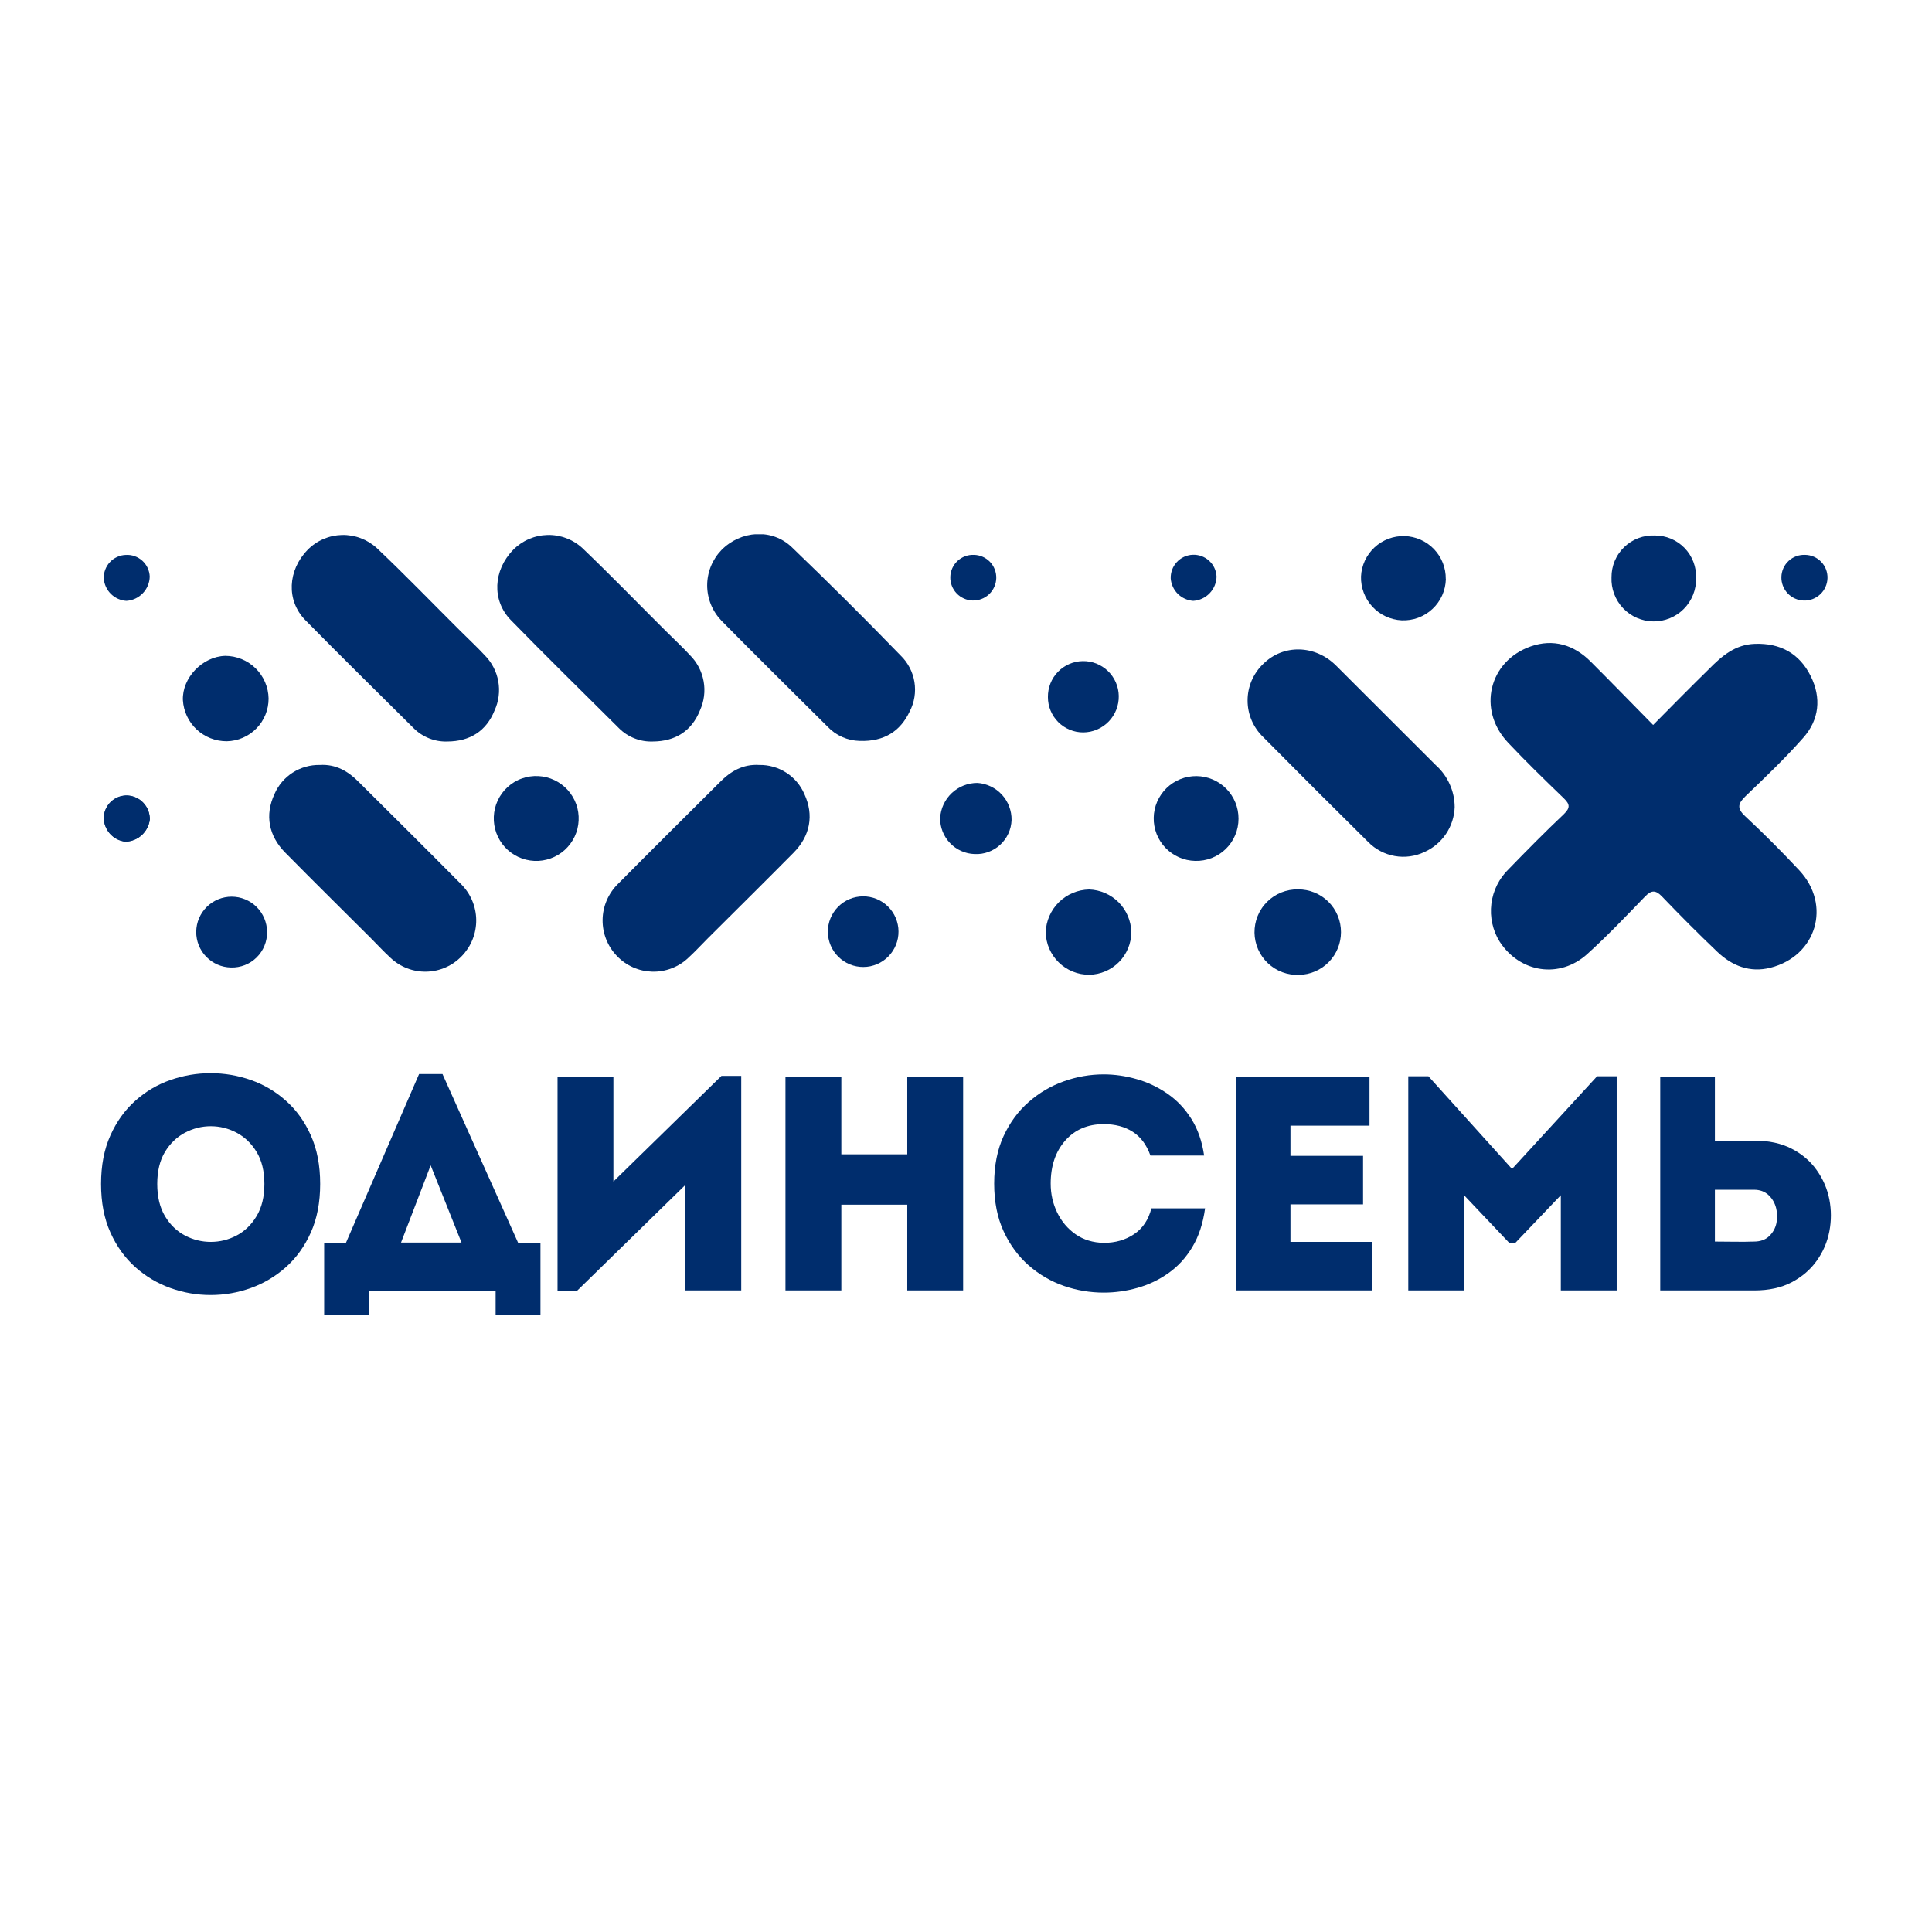 <?xml version="1.0" encoding="UTF-8"?> <svg xmlns="http://www.w3.org/2000/svg" xmlns:xlink="http://www.w3.org/1999/xlink" width="500" zoomAndPan="magnify" viewBox="0 0 375 375" height="500" preserveAspectRatio="xMidYMid meet" version="1.0"><defs><g></g><clipPath id="d322965641"><path d="M 56 103.703 L 97 103.703 L 97 144 L 56 144 Z M 56 103.703 " clip-rule="nonzero"></path></clipPath><clipPath id="354d118fe6"><path d="M 86.844 143.926 C 85.625 143.969 84.445 143.766 83.309 143.32 C 82.172 142.871 81.168 142.219 80.305 141.355 C 73.266 134.355 66.18 127.406 59.246 120.348 C 55.523 116.527 55.848 110.684 59.707 106.723 C 60.145 106.277 60.617 105.879 61.133 105.527 C 61.645 105.176 62.188 104.875 62.758 104.629 C 63.332 104.383 63.922 104.191 64.527 104.059 C 65.137 103.926 65.75 103.852 66.375 103.836 C 66.996 103.82 67.613 103.867 68.23 103.973 C 68.844 104.078 69.441 104.238 70.023 104.461 C 70.605 104.68 71.16 104.953 71.691 105.281 C 72.219 105.609 72.715 105.984 73.172 106.406 C 78.66 111.602 83.941 117.074 89.316 122.422 C 90.914 124.016 92.574 125.555 94.094 127.195 C 94.777 127.883 95.34 128.66 95.789 129.52 C 96.238 130.383 96.547 131.289 96.715 132.246 C 96.887 133.199 96.91 134.16 96.789 135.121 C 96.668 136.086 96.406 137.008 96 137.891 C 94.398 141.902 91.219 143.906 86.844 143.926 Z M 86.844 143.926 " clip-rule="nonzero"></path></clipPath><clipPath id="432f30718b"><path d="M 289 124 L 353 124 L 353 189 L 289 189 Z M 289 124 " clip-rule="nonzero"></path></clipPath><clipPath id="21b20ed5d5"><path d="M 320.871 140.715 C 316.641 136.418 312.719 132.379 308.734 128.398 C 305.469 125.133 301.469 123.949 297.133 125.457 C 288.949 128.32 286.727 137.793 292.684 144.117 C 296.188 147.84 299.863 151.41 303.551 154.965 C 304.754 156.129 304.781 156.816 303.551 158.02 C 299.883 161.484 296.34 165.086 292.828 168.703 C 292.367 169.152 291.949 169.633 291.57 170.148 C 291.191 170.668 290.859 171.211 290.574 171.785 C 290.289 172.359 290.051 172.953 289.867 173.566 C 289.684 174.18 289.551 174.805 289.473 175.441 C 289.395 176.078 289.371 176.715 289.398 177.355 C 289.43 177.996 289.516 178.629 289.652 179.254 C 289.789 179.879 289.98 180.488 290.219 181.082 C 290.461 181.676 290.75 182.246 291.09 182.789 C 295.031 188.836 302.719 190.027 308.078 185.188 C 311.992 181.652 315.629 177.816 319.297 174.023 C 320.527 172.754 321.352 172.715 322.602 174.023 C 326.086 177.66 329.648 181.242 333.297 184.719 C 336.16 187.461 339.637 188.852 343.637 187.84 C 352.586 185.57 355.535 175.684 349.242 168.934 C 345.852 165.305 342.34 161.781 338.738 158.43 C 337.012 156.824 337.402 155.898 338.871 154.477 C 342.691 150.82 346.512 147.164 349.988 143.227 C 353.137 139.703 353.551 135.445 351.457 131.227 C 349.281 126.844 345.559 124.789 340.609 124.969 C 336.789 125.105 334.223 127.32 331.75 129.82 C 328.195 133.305 324.691 136.859 320.871 140.715 Z M 320.871 140.715 " clip-rule="nonzero"></path></clipPath><clipPath id="813112216d"><path d="M 312 103.703 L 330 103.703 L 330 121 L 312 121 Z M 312 103.703 " clip-rule="nonzero"></path></clipPath><clipPath id="c6e7e364c9"><path d="M 329.207 112.223 C 329.23 111.684 329.195 111.152 329.109 110.621 C 329.023 110.09 328.883 109.574 328.691 109.07 C 328.5 108.566 328.262 108.09 327.973 107.633 C 327.684 107.18 327.355 106.758 326.98 106.371 C 326.609 105.984 326.199 105.641 325.758 105.336 C 325.312 105.031 324.844 104.773 324.348 104.562 C 323.852 104.355 323.34 104.195 322.812 104.09 C 322.285 103.984 321.754 103.934 321.215 103.934 C 320.668 103.91 320.125 103.941 319.586 104.027 C 319.047 104.113 318.52 104.25 318.008 104.445 C 317.496 104.637 317.008 104.883 316.547 105.172 C 316.082 105.465 315.656 105.801 315.262 106.184 C 314.867 106.562 314.516 106.977 314.207 107.43 C 313.895 107.879 313.637 108.359 313.422 108.863 C 313.211 109.367 313.051 109.887 312.945 110.426 C 312.84 110.961 312.789 111.504 312.793 112.051 C 312.77 112.602 312.801 113.148 312.887 113.691 C 312.973 114.234 313.113 114.766 313.309 115.281 C 313.5 115.797 313.742 116.285 314.035 116.754 C 314.324 117.219 314.66 117.652 315.039 118.051 C 315.418 118.453 315.832 118.809 316.281 119.125 C 316.734 119.441 317.211 119.711 317.715 119.93 C 318.219 120.148 318.742 120.316 319.281 120.434 C 319.816 120.547 320.363 120.609 320.914 120.613 C 321.465 120.621 322.008 120.57 322.551 120.469 C 323.09 120.363 323.613 120.207 324.125 119.996 C 324.633 119.789 325.117 119.531 325.574 119.223 C 326.031 118.918 326.453 118.566 326.84 118.176 C 327.227 117.785 327.57 117.359 327.871 116.898 C 328.172 116.438 328.426 115.953 328.629 115.441 C 328.832 114.93 328.984 114.402 329.082 113.859 C 329.18 113.32 329.223 112.773 329.207 112.223 Z M 329.207 112.223 " clip-rule="nonzero"></path></clipPath><clipPath id="9f97676f5a"><path d="M 242 126 L 283 126 L 283 167 L 242 167 Z M 242 126 " clip-rule="nonzero"></path></clipPath><clipPath id="c4e3c67607"><path d="M 282.352 156.664 C 282.32 157.594 282.16 158.5 281.871 159.383 C 281.586 160.27 281.184 161.098 280.664 161.867 C 280.141 162.637 279.527 163.32 278.812 163.918 C 278.102 164.516 277.32 165.004 276.469 165.383 C 275.578 165.805 274.641 166.082 273.66 166.215 C 272.68 166.348 271.707 166.328 270.73 166.156 C 269.758 165.984 268.836 165.668 267.961 165.211 C 267.082 164.754 266.297 164.176 265.602 163.473 C 258.754 156.699 251.941 149.891 245.168 143.047 C 244.691 142.59 244.266 142.086 243.891 141.543 C 243.516 141 243.199 140.422 242.938 139.812 C 242.68 139.207 242.484 138.578 242.352 137.93 C 242.219 137.281 242.156 136.629 242.156 135.965 C 242.156 135.305 242.219 134.652 242.352 134.004 C 242.484 133.355 242.68 132.727 242.938 132.117 C 243.199 131.512 243.516 130.934 243.891 130.391 C 244.266 129.844 244.691 129.344 245.168 128.887 C 249.074 124.988 255.27 125.133 259.34 129.199 C 265.773 135.637 272.219 142.074 278.676 148.508 C 279.84 149.547 280.738 150.773 281.379 152.195 C 282.02 153.617 282.344 155.105 282.352 156.664 Z M 282.352 156.664 " clip-rule="nonzero"></path></clipPath><clipPath id="2c63374880"><path d="M 202 172 L 220 172 L 220 189.203 L 202 189.203 Z M 202 172 " clip-rule="nonzero"></path></clipPath><clipPath id="65306be3b1"><path d="M 211.395 172.648 C 211.93 172.664 212.461 172.734 212.984 172.852 C 213.508 172.969 214.016 173.137 214.508 173.352 C 215 173.566 215.469 173.824 215.914 174.129 C 216.355 174.434 216.766 174.773 217.145 175.156 C 217.523 175.539 217.859 175.953 218.16 176.398 C 218.457 176.848 218.711 177.316 218.922 177.812 C 219.129 178.309 219.289 178.816 219.402 179.344 C 219.516 179.867 219.574 180.398 219.586 180.938 C 219.582 181.477 219.531 182.008 219.426 182.535 C 219.32 183.062 219.164 183.574 218.961 184.07 C 218.754 184.566 218.504 185.039 218.207 185.488 C 217.91 185.934 217.574 186.352 217.195 186.734 C 216.816 187.117 216.406 187.457 215.961 187.762 C 215.52 188.062 215.051 188.32 214.555 188.531 C 214.062 188.742 213.551 188.902 213.023 189.016 C 212.5 189.129 211.969 189.188 211.43 189.195 C 210.883 189.199 210.34 189.152 209.805 189.051 C 209.266 188.949 208.746 188.793 208.238 188.59 C 207.73 188.387 207.246 188.137 206.789 187.836 C 206.328 187.539 205.902 187.199 205.512 186.816 C 205.121 186.438 204.77 186.02 204.457 185.57 C 204.148 185.121 203.883 184.645 203.664 184.141 C 203.445 183.641 203.277 183.121 203.164 182.586 C 203.047 182.055 202.98 181.512 202.969 180.965 C 202.988 180.422 203.059 179.883 203.176 179.348 C 203.297 178.816 203.465 178.301 203.684 177.801 C 203.902 177.301 204.168 176.824 204.477 176.375 C 204.785 175.926 205.133 175.508 205.52 175.125 C 205.91 174.742 206.332 174.398 206.785 174.098 C 207.238 173.793 207.715 173.535 208.219 173.324 C 208.723 173.109 209.238 172.949 209.773 172.836 C 210.309 172.723 210.848 172.66 211.395 172.648 Z M 211.395 172.648 " clip-rule="nonzero"></path></clipPath><clipPath id="cc14349515"><path d="M 243 172 L 261 172 L 261 189.203 L 243 189.203 Z M 243 172 " clip-rule="nonzero"></path></clipPath><clipPath id="fab3a8ab06"><path d="M 260.285 180.938 C 260.285 181.473 260.23 182.008 260.129 182.531 C 260.027 183.059 259.871 183.57 259.668 184.07 C 259.465 184.566 259.219 185.039 258.922 185.488 C 258.629 185.934 258.293 186.352 257.918 186.734 C 257.539 187.117 257.133 187.461 256.688 187.766 C 256.246 188.07 255.777 188.328 255.285 188.539 C 254.793 188.754 254.285 188.918 253.758 189.031 C 253.234 189.145 252.703 189.207 252.168 189.215 C 251.613 189.242 251.059 189.211 250.512 189.125 C 249.961 189.039 249.426 188.898 248.906 188.707 C 248.387 188.512 247.887 188.27 247.418 187.977 C 246.945 187.684 246.508 187.344 246.102 186.965 C 245.699 186.582 245.336 186.164 245.016 185.711 C 244.695 185.258 244.422 184.773 244.199 184.266 C 243.977 183.758 243.805 183.23 243.688 182.688 C 243.57 182.145 243.504 181.598 243.496 181.043 C 243.492 180.484 243.539 179.934 243.641 179.387 C 243.742 178.844 243.898 178.312 244.109 177.797 C 244.32 177.281 244.578 176.793 244.887 176.332 C 245.191 175.867 245.543 175.441 245.938 175.051 C 246.332 174.656 246.762 174.309 247.223 174 C 247.688 173.695 248.176 173.438 248.691 173.23 C 249.207 173.023 249.738 172.867 250.285 172.766 C 250.832 172.664 251.383 172.621 251.938 172.629 C 252.484 172.625 253.027 172.672 253.566 172.777 C 254.105 172.879 254.629 173.035 255.137 173.242 C 255.641 173.449 256.125 173.703 256.582 174.004 C 257.039 174.309 257.461 174.652 257.848 175.039 C 258.238 175.426 258.582 175.844 258.887 176.301 C 259.191 176.758 259.449 177.238 259.656 177.742 C 259.867 178.25 260.023 178.773 260.129 179.309 C 260.234 179.848 260.285 180.391 260.285 180.938 Z M 260.285 180.938 " clip-rule="nonzero"></path></clipPath><clipPath id="7ad33582ef"><path d="M 264 104 L 281 104 L 281 121 L 264 121 Z M 264 104 " clip-rule="nonzero"></path></clipPath><clipPath id="eee7068d2d"><path d="M 280.641 112.383 C 280.629 112.934 280.562 113.473 280.441 114.008 C 280.32 114.539 280.148 115.059 279.926 115.559 C 279.699 116.059 279.43 116.531 279.109 116.977 C 278.793 117.422 278.434 117.828 278.031 118.203 C 277.633 118.578 277.199 118.906 276.734 119.195 C 276.266 119.48 275.777 119.719 275.262 119.91 C 274.75 120.098 274.223 120.234 273.68 120.316 C 273.141 120.402 272.594 120.43 272.047 120.406 C 271.512 120.379 270.984 120.301 270.465 120.168 C 269.945 120.039 269.441 119.859 268.953 119.633 C 268.469 119.406 268.008 119.133 267.574 118.82 C 267.145 118.504 266.742 118.148 266.379 117.754 C 266.016 117.359 265.691 116.934 265.41 116.48 C 265.129 116.023 264.891 115.543 264.703 115.043 C 264.512 114.539 264.375 114.023 264.285 113.496 C 264.195 112.965 264.156 112.434 264.172 111.898 C 264.195 111.363 264.27 110.836 264.398 110.316 C 264.527 109.797 264.703 109.297 264.926 108.812 C 265.152 108.328 265.422 107.867 265.738 107.438 C 266.051 107.004 266.406 106.605 266.797 106.242 C 267.191 105.879 267.613 105.555 268.066 105.277 C 268.523 104.996 269 104.762 269.5 104.574 C 270.004 104.387 270.516 104.246 271.043 104.16 C 271.57 104.07 272.102 104.035 272.637 104.051 C 273.172 104.066 273.699 104.137 274.219 104.254 C 274.742 104.371 275.246 104.539 275.734 104.758 C 276.223 104.973 276.688 105.238 277.125 105.543 C 277.562 105.852 277.965 106.199 278.336 106.582 C 278.703 106.969 279.035 107.387 279.324 107.836 C 279.609 108.289 279.855 108.762 280.051 109.258 C 280.246 109.758 280.391 110.27 280.488 110.793 C 280.586 111.32 280.629 111.852 280.625 112.383 Z M 280.641 112.383 " clip-rule="nonzero"></path></clipPath><clipPath id="862606aba6"><path d="M 223 150 L 241 150 L 241 168 L 223 168 Z M 223 150 " clip-rule="nonzero"></path></clipPath><clipPath id="96eb92c77f"><path d="M 231.98 167.102 C 231.441 167.09 230.91 167.023 230.383 166.91 C 229.859 166.793 229.348 166.625 228.855 166.41 C 228.363 166.191 227.895 165.93 227.453 165.621 C 227.012 165.316 226.605 164.965 226.23 164.578 C 225.855 164.191 225.523 163.77 225.234 163.316 C 224.941 162.863 224.699 162.387 224.5 161.883 C 224.305 161.383 224.16 160.867 224.062 160.336 C 223.965 159.809 223.922 159.273 223.934 158.734 C 223.941 158.195 224 157.664 224.117 157.137 C 224.23 156.609 224.391 156.102 224.605 155.605 C 224.82 155.113 225.078 154.645 225.387 154.199 C 225.691 153.758 226.035 153.348 226.422 152.973 C 226.809 152.594 227.227 152.262 227.68 151.969 C 228.129 151.676 228.605 151.43 229.105 151.227 C 229.605 151.027 230.121 150.879 230.652 150.781 C 231.18 150.68 231.715 150.633 232.254 150.641 C 232.793 150.648 233.324 150.703 233.852 150.816 C 234.379 150.926 234.891 151.086 235.387 151.297 C 235.883 151.508 236.352 151.766 236.797 152.07 C 237.242 152.371 237.652 152.715 238.031 153.098 C 238.406 153.484 238.746 153.902 239.039 154.352 C 239.336 154.801 239.586 155.273 239.789 155.773 C 239.992 156.273 240.145 156.789 240.246 157.316 C 240.348 157.844 240.395 158.379 240.395 158.918 C 240.395 159.465 240.34 160.008 240.234 160.543 C 240.125 161.078 239.965 161.602 239.75 162.105 C 239.539 162.609 239.277 163.086 238.969 163.539 C 238.66 163.992 238.312 164.406 237.918 164.789 C 237.527 165.172 237.102 165.512 236.641 165.805 C 236.18 166.102 235.695 166.348 235.184 166.547 C 234.676 166.746 234.148 166.891 233.609 166.984 C 233.07 167.078 232.527 167.117 231.98 167.102 Z M 231.98 167.102 " clip-rule="nonzero"></path></clipPath><clipPath id="2e9ff8738a"><path d="M 203 128 L 218 128 L 218 143 L 203 143 Z M 203 128 " clip-rule="nonzero"></path></clipPath><clipPath id="35b3af7d0c"><path d="M 203.398 135.301 C 203.395 134.852 203.43 134.402 203.512 133.961 C 203.594 133.516 203.715 133.086 203.883 132.664 C 204.047 132.246 204.254 131.844 204.496 131.465 C 204.742 131.086 205.02 130.734 205.336 130.41 C 205.648 130.086 205.992 129.797 206.363 129.539 C 206.734 129.281 207.125 129.066 207.539 128.887 C 207.953 128.707 208.383 128.57 208.824 128.473 C 209.262 128.379 209.711 128.328 210.16 128.32 C 210.613 128.312 211.059 128.348 211.504 128.43 C 211.949 128.508 212.379 128.633 212.801 128.797 C 213.219 128.965 213.617 129.168 213.996 129.414 C 214.379 129.656 214.73 129.938 215.055 130.25 C 215.379 130.562 215.668 130.906 215.926 131.277 C 216.184 131.648 216.402 132.039 216.582 132.453 C 216.762 132.867 216.898 133.293 216.996 133.734 C 217.09 134.176 217.145 134.621 217.152 135.074 C 217.16 135.531 217.125 135.988 217.043 136.441 C 216.961 136.895 216.836 137.336 216.668 137.762 C 216.5 138.191 216.289 138.598 216.039 138.984 C 215.793 139.371 215.508 139.727 215.184 140.059 C 214.863 140.387 214.516 140.684 214.137 140.941 C 213.758 141.203 213.355 141.422 212.934 141.602 C 212.508 141.785 212.07 141.922 211.621 142.016 C 211.172 142.105 210.715 142.156 210.258 142.16 C 209.805 142.16 209.359 142.117 208.918 142.031 C 208.477 141.941 208.047 141.812 207.629 141.641 C 207.215 141.469 206.816 141.258 206.441 141.008 C 206.066 140.758 205.723 140.477 205.402 140.156 C 205.086 139.836 204.801 139.492 204.551 139.117 C 204.301 138.742 204.09 138.344 203.918 137.93 C 203.746 137.512 203.617 137.082 203.527 136.641 C 203.441 136.199 203.398 135.754 203.398 135.301 Z M 203.398 135.301 " clip-rule="nonzero"></path></clipPath><clipPath id="c2069f5b6c"><path d="M 182 151 L 197 151 L 197 166 L 182 166 Z M 182 151 " clip-rule="nonzero"></path></clipPath><clipPath id="8817b4e13e"><path d="M 189.164 165.773 C 188.715 165.758 188.273 165.699 187.84 165.602 C 187.402 165.5 186.98 165.359 186.574 165.176 C 186.164 164.996 185.777 164.773 185.414 164.52 C 185.047 164.262 184.711 163.973 184.402 163.648 C 184.094 163.324 183.816 162.977 183.574 162.602 C 183.332 162.227 183.129 161.828 182.965 161.414 C 182.801 161 182.676 160.57 182.594 160.133 C 182.512 159.691 182.473 159.25 182.477 158.801 C 182.504 158.344 182.57 157.891 182.684 157.445 C 182.793 157 182.945 156.566 183.141 156.148 C 183.332 155.734 183.566 155.336 183.832 154.965 C 184.102 154.594 184.406 154.246 184.738 153.934 C 185.074 153.617 185.434 153.336 185.824 153.09 C 186.211 152.844 186.621 152.637 187.047 152.469 C 187.477 152.301 187.914 152.172 188.367 152.09 C 188.82 152.004 189.277 151.965 189.734 151.965 C 190.184 151.996 190.629 152.07 191.062 152.188 C 191.5 152.305 191.918 152.461 192.324 152.656 C 192.73 152.852 193.113 153.086 193.477 153.352 C 193.836 153.621 194.172 153.922 194.477 154.254 C 194.777 154.586 195.051 154.945 195.285 155.328 C 195.523 155.711 195.723 156.113 195.879 156.535 C 196.039 156.957 196.16 157.391 196.238 157.832 C 196.316 158.277 196.352 158.723 196.344 159.176 C 196.328 159.629 196.266 160.074 196.164 160.516 C 196.059 160.957 195.91 161.387 195.719 161.797 C 195.531 162.211 195.301 162.598 195.035 162.965 C 194.77 163.332 194.469 163.668 194.133 163.977 C 193.801 164.285 193.438 164.555 193.051 164.789 C 192.664 165.023 192.254 165.219 191.828 165.375 C 191.402 165.527 190.965 165.641 190.516 165.707 C 190.066 165.773 189.617 165.797 189.164 165.773 Z M 189.164 165.773 " clip-rule="nonzero"></path></clipPath><clipPath id="0ea80e576d"><path d="M 184 107 L 194 107 L 194 117 L 184 117 Z M 184 107 " clip-rule="nonzero"></path></clipPath><clipPath id="637a542228"><path d="M 189.027 107.695 C 189.32 107.699 189.609 107.734 189.895 107.793 C 190.18 107.855 190.453 107.945 190.723 108.062 C 190.988 108.176 191.242 108.316 191.48 108.484 C 191.719 108.652 191.941 108.84 192.145 109.047 C 192.344 109.258 192.523 109.488 192.68 109.73 C 192.836 109.977 192.969 110.234 193.074 110.508 C 193.18 110.777 193.258 111.059 193.309 111.344 C 193.359 111.633 193.379 111.922 193.375 112.211 C 193.367 112.504 193.328 112.797 193.266 113.082 C 193.199 113.367 193.109 113.645 192.988 113.91 C 192.871 114.18 192.727 114.434 192.559 114.672 C 192.387 114.91 192.199 115.133 191.984 115.336 C 191.773 115.535 191.543 115.715 191.293 115.871 C 191.047 116.027 190.785 116.16 190.512 116.262 C 190.238 116.367 189.957 116.445 189.668 116.496 C 189.379 116.543 189.086 116.566 188.793 116.559 C 188.5 116.551 188.211 116.512 187.926 116.449 C 187.641 116.383 187.363 116.293 187.098 116.172 C 186.828 116.051 186.574 115.906 186.336 115.738 C 186.098 115.57 185.875 115.379 185.676 115.164 C 185.473 114.953 185.293 114.723 185.137 114.473 C 184.98 114.227 184.852 113.965 184.746 113.691 C 184.641 113.418 184.566 113.137 184.516 112.848 C 184.469 112.559 184.445 112.266 184.453 111.973 C 184.461 111.684 184.5 111.395 184.562 111.113 C 184.629 110.828 184.723 110.555 184.84 110.289 C 184.961 110.023 185.105 109.77 185.273 109.535 C 185.445 109.297 185.637 109.078 185.848 108.879 C 186.062 108.68 186.293 108.504 186.539 108.352 C 186.785 108.199 187.047 108.07 187.32 107.969 C 187.594 107.867 187.875 107.793 188.16 107.746 C 188.449 107.703 188.738 107.684 189.027 107.695 Z M 189.027 107.695 " clip-rule="nonzero"></path></clipPath><clipPath id="9dc7d2f254"><path d="M 20 154 L 30 154 L 30 164 L 20 164 Z M 20 154 " clip-rule="nonzero"></path></clipPath><clipPath id="208ccf69ca"><path d="M 20.145 158.613 C 20.133 159.203 20.23 159.773 20.434 160.328 C 20.637 160.883 20.938 161.383 21.328 161.824 C 21.719 162.266 22.18 162.621 22.703 162.891 C 23.23 163.16 23.785 163.328 24.375 163.387 C 24.957 163.367 25.52 163.246 26.062 163.023 C 26.602 162.805 27.09 162.496 27.52 162.102 C 27.949 161.707 28.301 161.25 28.566 160.73 C 28.832 160.211 29.004 159.66 29.074 159.078 C 29.078 158.789 29.055 158.5 29.004 158.211 C 28.953 157.926 28.879 157.648 28.773 157.375 C 28.672 157.102 28.543 156.844 28.387 156.594 C 28.234 156.348 28.059 156.117 27.863 155.902 C 27.664 155.688 27.449 155.496 27.215 155.324 C 26.98 155.148 26.73 155 26.469 154.875 C 26.207 154.75 25.934 154.652 25.652 154.578 C 25.371 154.504 25.086 154.457 24.793 154.438 C 24.504 154.426 24.219 154.438 23.93 154.48 C 23.645 154.523 23.363 154.594 23.09 154.688 C 22.82 154.785 22.559 154.91 22.309 155.055 C 22.059 155.203 21.828 155.375 21.613 155.57 C 21.395 155.762 21.199 155.977 21.027 156.207 C 20.852 156.438 20.703 156.684 20.578 156.945 C 20.453 157.207 20.352 157.477 20.277 157.758 C 20.207 158.039 20.16 158.324 20.145 158.613 Z M 20.145 158.613 " clip-rule="nonzero"></path></clipPath><clipPath id="4fcc1a313a"><path d="M 116 148 L 158 148 L 158 189 L 116 189 Z M 116 148 " clip-rule="nonzero"></path></clipPath><clipPath id="a6e083bb0b"><path d="M 147.348 148.48 C 148.277 148.461 149.188 148.578 150.078 148.832 C 150.973 149.082 151.812 149.461 152.594 149.961 C 153.375 150.465 154.066 151.066 154.668 151.773 C 155.27 152.48 155.754 153.262 156.121 154.113 C 158.031 158.219 157.258 162.25 154.023 165.523 C 148.512 171.094 142.945 176.594 137.406 182.113 C 136.129 183.391 134.906 184.727 133.586 185.93 C 133.121 186.371 132.617 186.762 132.074 187.102 C 131.531 187.441 130.961 187.727 130.359 187.953 C 129.762 188.184 129.148 188.352 128.516 188.461 C 127.883 188.57 127.25 188.617 126.609 188.602 C 125.969 188.582 125.336 188.508 124.707 188.367 C 124.082 188.227 123.477 188.027 122.891 187.77 C 122.305 187.512 121.75 187.199 121.223 186.832 C 120.699 186.465 120.215 186.051 119.77 185.586 C 119.316 185.121 118.914 184.613 118.559 184.07 C 118.207 183.523 117.91 182.945 117.668 182.344 C 117.426 181.738 117.246 181.117 117.129 180.477 C 117.012 179.836 116.957 179.191 116.965 178.543 C 116.973 177.891 117.043 177.246 117.18 176.609 C 117.312 175.973 117.512 175.355 117.766 174.758 C 118.023 174.16 118.336 173.594 118.703 173.059 C 119.07 172.52 119.484 172.023 119.949 171.57 C 126.512 164.941 133.137 158.383 139.738 151.805 C 141.816 149.691 144.227 148.289 147.348 148.48 Z M 147.348 148.48 " clip-rule="nonzero"></path></clipPath><clipPath id="e5670ad949"><path d="M 52 148 L 93 148 L 93 189 L 52 189 Z M 52 148 " clip-rule="nonzero"></path></clipPath><clipPath id="d8efb44bbb"><path d="M 62.066 148.48 C 61.137 148.461 60.223 148.578 59.332 148.832 C 58.438 149.082 57.598 149.461 56.816 149.961 C 56.035 150.465 55.34 151.066 54.738 151.773 C 54.137 152.484 53.648 153.262 53.281 154.113 C 51.371 158.219 52.145 162.25 55.391 165.523 C 60.891 171.094 66.457 176.594 71.996 182.113 C 73.273 183.391 74.496 184.727 75.816 185.93 C 76.281 186.371 76.785 186.762 77.328 187.102 C 77.871 187.441 78.441 187.727 79.039 187.953 C 79.637 188.184 80.25 188.352 80.883 188.461 C 81.516 188.57 82.148 188.613 82.789 188.598 C 83.43 188.582 84.062 188.504 84.688 188.367 C 85.312 188.227 85.918 188.027 86.504 187.77 C 87.09 187.512 87.645 187.199 88.172 186.832 C 88.695 186.465 89.18 186.051 89.625 185.586 C 90.078 185.121 90.48 184.613 90.836 184.07 C 91.188 183.523 91.484 182.949 91.727 182.344 C 91.969 181.738 92.148 181.117 92.266 180.477 C 92.387 179.84 92.441 179.195 92.434 178.543 C 92.426 177.895 92.355 177.25 92.219 176.613 C 92.086 175.977 91.891 175.359 91.633 174.762 C 91.379 174.164 91.066 173.594 90.699 173.059 C 90.332 172.52 89.918 172.023 89.453 171.57 C 82.891 164.941 76.266 158.383 69.656 151.805 C 67.594 149.691 65.176 148.289 62.066 148.48 Z M 62.066 148.48 " clip-rule="nonzero"></path></clipPath><clipPath id="15e5b0ee71"><path d="M 137 103.703 L 178 103.703 L 178 144 L 137 144 Z M 137 103.703 " clip-rule="nonzero"></path></clipPath><clipPath id="e9ac8692aa"><path d="M 166.875 143.812 C 165.691 143.785 164.559 143.535 163.473 143.055 C 162.391 142.574 161.441 141.902 160.629 141.043 C 153.746 134.195 146.832 127.387 140.023 120.465 C 139.586 120.008 139.195 119.516 138.852 118.984 C 138.508 118.453 138.215 117.895 137.98 117.309 C 137.742 116.723 137.566 116.117 137.445 115.496 C 137.324 114.875 137.262 114.25 137.262 113.617 C 137.262 112.984 137.324 112.359 137.445 111.738 C 137.566 111.117 137.742 110.512 137.98 109.926 C 138.215 109.34 138.508 108.781 138.852 108.25 C 139.195 107.719 139.586 107.227 140.023 106.77 C 143.777 102.949 149.848 102.52 153.688 106.207 C 160.848 113.082 167.883 120.086 174.793 127.215 C 175.508 127.906 176.094 128.691 176.555 129.57 C 177.016 130.449 177.328 131.383 177.488 132.363 C 177.648 133.344 177.648 134.324 177.492 135.305 C 177.336 136.285 177.027 137.219 176.566 138.102 C 174.773 141.902 171.641 143.973 166.875 143.812 Z M 166.875 143.812 " clip-rule="nonzero"></path></clipPath><clipPath id="fc6890f999"><path d="M 96 103.703 L 137 103.703 L 137 144 L 96 144 Z M 96 103.703 " clip-rule="nonzero"></path></clipPath><clipPath id="fd18cbaa61"><path d="M 126.703 143.926 C 125.48 143.969 124.301 143.77 123.16 143.32 C 122.02 142.875 121.02 142.219 120.152 141.355 C 113.113 134.355 106.027 127.406 99.145 120.348 C 95.418 116.527 95.742 110.684 99.602 106.723 C 100.039 106.277 100.516 105.879 101.027 105.527 C 101.539 105.176 102.082 104.875 102.656 104.629 C 103.227 104.383 103.816 104.191 104.426 104.059 C 105.031 103.926 105.648 103.852 106.27 103.836 C 106.895 103.82 107.512 103.867 108.125 103.973 C 108.738 104.078 109.336 104.238 109.918 104.461 C 110.5 104.68 111.059 104.953 111.586 105.281 C 112.117 105.609 112.609 105.984 113.066 106.406 C 118.5 111.602 123.801 117.074 129.176 122.422 C 130.77 124.016 132.43 125.555 133.949 127.195 C 134.633 127.883 135.199 128.66 135.648 129.52 C 136.094 130.383 136.402 131.289 136.574 132.246 C 136.746 133.199 136.77 134.16 136.648 135.121 C 136.523 136.086 136.262 137.008 135.859 137.891 C 134.254 141.902 131.074 143.906 126.703 143.926 Z M 126.703 143.926 " clip-rule="nonzero"></path></clipPath><clipPath id="c2e08963ef"><path d="M 35 127 L 53 127 L 53 144 L 35 144 Z M 35 127 " clip-rule="nonzero"></path></clipPath><clipPath id="0b44b17fdd"><path d="M 44.016 143.879 C 43.48 143.879 42.945 143.832 42.418 143.734 C 41.887 143.637 41.371 143.488 40.871 143.293 C 40.371 143.098 39.891 142.855 39.438 142.566 C 38.98 142.281 38.559 141.953 38.164 141.586 C 37.773 141.219 37.418 140.816 37.102 140.379 C 36.785 139.945 36.516 139.484 36.285 138.996 C 36.059 138.508 35.879 138.004 35.746 137.484 C 35.613 136.961 35.531 136.43 35.5 135.895 C 35.328 131.551 39.32 127.414 43.723 127.301 C 44.27 127.301 44.809 127.355 45.348 127.461 C 45.883 127.57 46.402 127.727 46.91 127.934 C 47.414 128.141 47.895 128.395 48.352 128.699 C 48.809 129 49.23 129.344 49.621 129.727 C 50.012 130.109 50.359 130.527 50.668 130.98 C 50.977 131.43 51.238 131.906 51.453 132.41 C 51.668 132.914 51.832 133.434 51.949 133.965 C 52.062 134.5 52.125 135.043 52.133 135.59 C 52.133 136.125 52.082 136.66 51.98 137.188 C 51.879 137.715 51.727 138.227 51.523 138.723 C 51.32 139.219 51.07 139.695 50.777 140.145 C 50.48 140.594 50.145 141.008 49.77 141.391 C 49.395 141.777 48.984 142.121 48.543 142.426 C 48.098 142.73 47.629 142.988 47.137 143.199 C 46.645 143.414 46.137 143.578 45.609 143.691 C 45.086 143.805 44.555 143.867 44.016 143.879 Z M 44.016 143.879 " clip-rule="nonzero"></path></clipPath><clipPath id="0434b43c19"><path d="M 95 150 L 113 150 L 113 168 L 95 168 Z M 95 150 " clip-rule="nonzero"></path></clipPath><clipPath id="f89a06e3f1"><path d="M 104.512 150.637 C 105.051 150.668 105.582 150.746 106.105 150.879 C 106.629 151.012 107.133 151.191 107.621 151.426 C 108.109 151.656 108.57 151.934 109 152.258 C 109.434 152.578 109.832 152.941 110.195 153.34 C 110.559 153.742 110.875 154.172 111.152 154.637 C 111.43 155.098 111.66 155.586 111.844 156.094 C 112.023 156.602 112.156 157.121 112.234 157.656 C 112.312 158.191 112.34 158.727 112.312 159.266 C 112.289 159.805 112.211 160.336 112.078 160.863 C 111.949 161.387 111.77 161.891 111.539 162.379 C 111.309 162.867 111.031 163.328 110.711 163.766 C 110.391 164.199 110.031 164.598 109.633 164.961 C 109.234 165.324 108.801 165.645 108.34 165.926 C 107.879 166.203 107.391 166.434 106.883 166.617 C 106.375 166.801 105.855 166.934 105.32 167.016 C 104.789 167.098 104.25 167.125 103.711 167.102 C 103.172 167.074 102.641 167 102.117 166.871 C 101.594 166.742 101.086 166.562 100.598 166.336 C 100.105 166.105 99.645 165.832 99.211 165.512 C 98.773 165.195 98.375 164.836 98.008 164.438 C 97.645 164.039 97.32 163.609 97.043 163.148 C 96.762 162.688 96.527 162.203 96.344 161.695 C 96.156 161.188 96.023 160.668 95.941 160.137 C 95.855 159.602 95.828 159.066 95.848 158.527 C 95.871 157.98 95.945 157.445 96.07 156.914 C 96.199 156.383 96.379 155.871 96.609 155.375 C 96.84 154.883 97.113 154.414 97.438 153.977 C 97.762 153.535 98.121 153.133 98.527 152.766 C 98.93 152.398 99.363 152.074 99.832 151.793 C 100.301 151.516 100.789 151.281 101.305 151.102 C 101.816 150.918 102.344 150.789 102.883 150.711 C 103.422 150.633 103.965 150.609 104.512 150.637 Z M 104.512 150.637 " clip-rule="nonzero"></path></clipPath><clipPath id="67cb5606b4"><path d="M 160 173 L 175 173 L 175 188 L 160 188 Z M 160 173 " clip-rule="nonzero"></path></clipPath><clipPath id="1ce998a484"><path d="M 174.398 180.793 C 174.402 181.246 174.359 181.691 174.277 182.133 C 174.191 182.574 174.062 183.004 173.895 183.422 C 173.723 183.84 173.516 184.234 173.27 184.609 C 173.02 184.984 172.738 185.336 172.422 185.656 C 172.105 185.977 171.762 186.262 171.387 186.516 C 171.016 186.766 170.621 186.98 170.207 187.156 C 169.793 187.328 169.363 187.461 168.922 187.555 C 168.48 187.645 168.035 187.691 167.586 187.691 C 167.137 187.695 166.691 187.656 166.246 187.57 C 165.805 187.484 165.375 187.359 164.961 187.188 C 164.543 187.02 164.145 186.809 163.77 186.562 C 163.395 186.312 163.047 186.031 162.727 185.715 C 162.406 185.398 162.117 185.055 161.867 184.684 C 161.613 184.309 161.402 183.914 161.227 183.5 C 161.051 183.086 160.918 182.656 160.828 182.215 C 160.738 181.777 160.691 181.332 160.688 180.879 C 160.684 180.43 160.727 179.984 160.809 179.543 C 160.895 179.098 161.023 178.672 161.191 178.254 C 161.363 177.836 161.57 177.441 161.82 177.062 C 162.066 176.688 162.348 176.34 162.664 176.02 C 162.98 175.699 163.324 175.414 163.699 175.16 C 164.07 174.906 164.465 174.695 164.879 174.52 C 165.293 174.344 165.723 174.211 166.164 174.121 C 166.605 174.031 167.051 173.984 167.5 173.98 C 167.949 173.977 168.398 174.02 168.84 174.105 C 169.281 174.188 169.711 174.316 170.129 174.484 C 170.543 174.656 170.941 174.863 171.316 175.113 C 171.691 175.359 172.039 175.641 172.359 175.957 C 172.68 176.273 172.969 176.621 173.219 176.992 C 173.473 177.363 173.688 177.758 173.859 178.172 C 174.035 178.59 174.168 179.016 174.258 179.457 C 174.352 179.898 174.398 180.344 174.398 180.793 Z M 174.398 180.793 " clip-rule="nonzero"></path></clipPath><clipPath id="9ff037a4dd"><path d="M 38 174 L 52 174 L 52 188 L 38 188 Z M 38 174 " clip-rule="nonzero"></path></clipPath><clipPath id="2b095bfa24"><path d="M 44.828 187.793 C 44.379 187.785 43.938 187.734 43.496 187.637 C 43.059 187.543 42.633 187.402 42.223 187.227 C 41.809 187.047 41.422 186.828 41.051 186.574 C 40.684 186.316 40.34 186.031 40.027 185.707 C 39.715 185.387 39.438 185.035 39.191 184.66 C 38.949 184.281 38.742 183.887 38.578 183.469 C 38.41 183.051 38.285 182.621 38.203 182.184 C 38.121 181.742 38.082 181.297 38.086 180.848 C 38.094 180.398 38.141 179.953 38.23 179.516 C 38.324 179.074 38.457 178.648 38.633 178.234 C 38.809 177.82 39.023 177.43 39.273 177.059 C 39.527 176.688 39.812 176.344 40.133 176.027 C 40.449 175.711 40.797 175.43 41.172 175.184 C 41.547 174.938 41.941 174.727 42.355 174.559 C 42.773 174.387 43.199 174.258 43.641 174.172 C 44.082 174.086 44.527 174.043 44.973 174.043 C 45.422 174.047 45.867 174.09 46.309 174.176 C 46.75 174.266 47.176 174.395 47.59 174.566 C 48.004 174.738 48.398 174.949 48.773 175.195 C 49.148 175.445 49.492 175.727 49.812 176.043 C 50.129 176.359 50.414 176.707 50.664 177.078 C 50.914 177.449 51.129 177.844 51.301 178.258 C 51.477 178.672 51.605 179.098 51.699 179.539 C 51.789 179.977 51.836 180.422 51.836 180.871 C 51.848 181.332 51.809 181.789 51.723 182.242 C 51.641 182.695 51.512 183.133 51.336 183.559 C 51.164 183.988 50.949 184.391 50.691 184.773 C 50.438 185.156 50.145 185.512 49.816 185.836 C 49.488 186.16 49.133 186.445 48.746 186.699 C 48.359 186.949 47.953 187.16 47.523 187.328 C 47.094 187.496 46.652 187.617 46.199 187.695 C 45.746 187.777 45.289 187.809 44.828 187.793 Z M 44.828 187.793 " clip-rule="nonzero"></path></clipPath><clipPath id="083359e093"><path d="M 20 154 L 30 154 L 30 164 L 20 164 Z M 20 154 " clip-rule="nonzero"></path></clipPath><clipPath id="7069f1d8c8"><path d="M 20.145 158.613 C 20.16 158.32 20.199 158.035 20.27 157.75 C 20.344 157.469 20.441 157.195 20.562 156.93 C 20.688 156.668 20.836 156.418 21.012 156.184 C 21.184 155.949 21.379 155.734 21.594 155.539 C 21.812 155.344 22.043 155.168 22.293 155.02 C 22.543 154.867 22.805 154.746 23.082 154.645 C 23.355 154.547 23.637 154.477 23.926 154.434 C 24.215 154.391 24.504 154.375 24.793 154.391 C 25.086 154.41 25.371 154.457 25.652 154.527 C 25.934 154.602 26.207 154.703 26.469 154.828 C 26.73 154.953 26.98 155.102 27.215 155.273 C 27.449 155.449 27.664 155.641 27.863 155.855 C 28.059 156.07 28.234 156.301 28.387 156.547 C 28.543 156.797 28.672 157.055 28.773 157.328 C 28.879 157.598 28.953 157.879 29.004 158.164 C 29.055 158.453 29.078 158.742 29.074 159.031 C 29.004 159.613 28.832 160.16 28.566 160.68 C 28.301 161.203 27.949 161.66 27.52 162.055 C 27.09 162.449 26.602 162.758 26.062 162.977 C 25.52 163.199 24.957 163.32 24.375 163.34 C 23.789 163.277 23.238 163.117 22.715 162.852 C 22.191 162.582 21.734 162.23 21.344 161.793 C 20.953 161.355 20.652 160.863 20.445 160.316 C 20.238 159.766 20.141 159.199 20.145 158.613 Z M 20.145 158.613 " clip-rule="nonzero"></path></clipPath><clipPath id="74fdc76dc6"><path d="M 227 107 L 237 107 L 237 117 L 227 117 Z M 227 107 " clip-rule="nonzero"></path></clipPath><clipPath id="03110af890"><path d="M 236.133 111.918 C 236.121 112.52 235.996 113.102 235.766 113.66 C 235.531 114.219 235.207 114.715 234.785 115.152 C 234.367 115.586 233.883 115.934 233.336 116.188 C 232.789 116.441 232.211 116.586 231.609 116.625 C 231.047 116.586 230.508 116.449 229.992 116.215 C 229.477 115.984 229.02 115.668 228.617 115.273 C 228.219 114.875 227.898 114.422 227.66 113.91 C 227.422 113.398 227.281 112.859 227.234 112.297 C 227.223 112.008 227.238 111.715 227.285 111.43 C 227.332 111.141 227.406 110.859 227.508 110.586 C 227.605 110.309 227.734 110.047 227.887 109.801 C 228.039 109.551 228.215 109.32 228.414 109.105 C 228.609 108.891 228.828 108.695 229.062 108.523 C 229.301 108.352 229.551 108.203 229.816 108.082 C 230.082 107.961 230.355 107.863 230.641 107.797 C 230.922 107.727 231.211 107.688 231.504 107.676 C 231.797 107.664 232.086 107.68 232.375 107.727 C 232.664 107.77 232.945 107.844 233.219 107.945 C 233.492 108.043 233.754 108.172 234.004 108.324 C 234.254 108.477 234.484 108.648 234.699 108.848 C 234.914 109.047 235.109 109.262 235.281 109.496 C 235.453 109.734 235.602 109.984 235.723 110.25 C 235.848 110.516 235.941 110.789 236.012 111.074 C 236.082 111.355 236.121 111.645 236.133 111.938 Z M 236.133 111.918 " clip-rule="nonzero"></path></clipPath><clipPath id="01ce0515aa"><path d="M 20 107 L 30 107 L 30 117 L 20 117 Z M 20 107 " clip-rule="nonzero"></path></clipPath><clipPath id="a378c7c34f"><path d="M 29.062 111.918 C 29.047 112.523 28.922 113.102 28.691 113.66 C 28.457 114.219 28.129 114.715 27.711 115.152 C 27.289 115.586 26.805 115.934 26.258 116.188 C 25.707 116.441 25.133 116.586 24.527 116.625 C 23.961 116.59 23.422 116.453 22.906 116.223 C 22.391 115.992 21.93 115.676 21.527 115.281 C 21.125 114.883 20.805 114.426 20.566 113.914 C 20.328 113.402 20.188 112.863 20.145 112.297 C 20.133 112.008 20.148 111.715 20.195 111.43 C 20.242 111.141 20.316 110.859 20.418 110.586 C 20.52 110.312 20.648 110.051 20.801 109.801 C 20.953 109.551 21.129 109.32 21.332 109.109 C 21.531 108.895 21.746 108.703 21.984 108.531 C 22.223 108.363 22.473 108.215 22.742 108.098 C 23.008 107.977 23.281 107.883 23.566 107.816 C 23.852 107.75 24.141 107.715 24.434 107.707 C 24.723 107.691 25.012 107.703 25.301 107.742 C 25.59 107.785 25.871 107.855 26.145 107.953 C 26.418 108.051 26.68 108.172 26.93 108.324 C 27.18 108.473 27.414 108.645 27.629 108.84 C 27.844 109.039 28.039 109.254 28.211 109.488 C 28.383 109.723 28.531 109.973 28.656 110.234 C 28.777 110.5 28.875 110.773 28.941 111.055 C 29.012 111.34 29.051 111.625 29.062 111.918 Z M 29.062 111.918 " clip-rule="nonzero"></path></clipPath><clipPath id="e1dddb0052"><path d="M 345 107 L 355 107 L 355 117 L 345 117 Z M 345 107 " clip-rule="nonzero"></path></clipPath><clipPath id="a6628eb702"><path d="M 350.379 107.695 C 350.672 107.699 350.957 107.73 351.242 107.793 C 351.527 107.855 351.805 107.941 352.07 108.059 C 352.34 108.176 352.594 108.316 352.832 108.48 C 353.07 108.648 353.289 108.836 353.492 109.047 C 353.695 109.258 353.875 109.484 354.031 109.73 C 354.188 109.977 354.316 110.234 354.422 110.508 C 354.527 110.777 354.602 111.059 354.652 111.344 C 354.703 111.633 354.723 111.922 354.715 112.211 C 354.707 112.508 354.672 112.797 354.605 113.082 C 354.539 113.371 354.449 113.648 354.328 113.914 C 354.207 114.184 354.062 114.438 353.895 114.68 C 353.723 114.918 353.531 115.141 353.32 115.34 C 353.105 115.543 352.875 115.723 352.625 115.879 C 352.379 116.035 352.117 116.168 351.844 116.273 C 351.566 116.379 351.285 116.453 350.996 116.504 C 350.707 116.555 350.414 116.574 350.121 116.566 C 349.828 116.559 349.539 116.523 349.25 116.457 C 348.965 116.395 348.688 116.301 348.418 116.18 C 348.148 116.062 347.895 115.918 347.656 115.746 C 347.414 115.578 347.195 115.387 346.992 115.172 C 346.789 114.961 346.609 114.727 346.453 114.48 C 346.297 114.23 346.168 113.969 346.062 113.695 C 345.957 113.422 345.879 113.141 345.828 112.848 C 345.781 112.559 345.758 112.27 345.766 111.973 C 345.773 111.68 345.812 111.391 345.879 111.105 C 345.941 110.82 346.035 110.543 346.156 110.277 C 346.277 110.012 346.422 109.758 346.594 109.52 C 346.766 109.285 346.957 109.066 347.172 108.867 C 347.387 108.668 347.621 108.492 347.871 108.336 C 348.121 108.184 348.383 108.059 348.66 107.957 C 348.934 107.855 349.215 107.785 349.504 107.742 C 349.797 107.695 350.086 107.684 350.379 107.695 Z M 350.379 107.695 " clip-rule="nonzero"></path></clipPath></defs><g fill="#002d6d" fill-opacity="1"><g transform="translate(16.896, 250.474)"><g><path d="M 45.25 -20.672 C 45.25 -17.078 44.645 -13.938 43.438 -11.25 C 42.238 -8.57 40.629 -6.332 38.609 -4.531 C 36.598 -2.738 34.328 -1.383 31.797 -0.469 C 29.273 0.438 26.672 0.891 23.984 0.891 C 21.305 0.891 18.703 0.438 16.172 -0.469 C 13.641 -1.383 11.367 -2.738 9.359 -4.531 C 7.348 -6.332 5.738 -8.57 4.531 -11.25 C 3.32 -13.938 2.719 -17.078 2.719 -20.672 C 2.719 -24.266 3.32 -27.406 4.531 -30.094 C 5.738 -32.781 7.348 -35.02 9.359 -36.812 C 11.367 -38.613 13.641 -39.957 16.172 -40.844 C 18.703 -41.727 21.305 -42.172 23.984 -42.172 C 26.672 -42.172 29.273 -41.727 31.797 -40.844 C 34.328 -39.957 36.598 -38.613 38.609 -36.812 C 40.629 -35.02 42.238 -32.781 43.438 -30.094 C 44.645 -27.406 45.25 -24.266 45.25 -20.672 Z M 13.625 -20.672 C 13.625 -18.18 14.125 -16.098 15.125 -14.422 C 16.133 -12.742 17.43 -11.488 19.016 -10.656 C 20.598 -9.832 22.266 -9.422 24.016 -9.422 C 25.773 -9.422 27.441 -9.832 29.016 -10.656 C 30.598 -11.488 31.895 -12.742 32.906 -14.422 C 33.914 -16.098 34.422 -18.18 34.422 -20.672 C 34.422 -23.16 33.914 -25.234 32.906 -26.891 C 31.895 -28.547 30.598 -29.789 29.016 -30.625 C 27.441 -31.457 25.773 -31.875 24.016 -31.875 C 22.266 -31.875 20.598 -31.457 19.016 -30.625 C 17.43 -29.789 16.133 -28.547 15.125 -26.891 C 14.125 -25.234 13.625 -23.16 13.625 -20.672 Z M 13.625 -20.672 "></path></g></g></g><g fill="#002d6d" fill-opacity="1"><g transform="translate(62.795, 250.474)"><g><path d="M 8.891 0.125 L 8.891 4.672 L 0.125 4.672 L 0.125 -9.188 L 4.328 -9.188 L 18.547 -42 L 23.094 -42 L 37.797 -9.188 L 42.109 -9.188 L 42.109 4.672 L 33.406 4.672 L 33.406 0.125 Z M 20.797 -24.281 L 15.047 -9.297 L 26.781 -9.297 Z M 20.797 -24.281 "></path></g></g></g><g fill="#002d6d" fill-opacity="1"><g transform="translate(102.89, 250.474)"><g><path d="M 30.031 -20.375 L 9.125 0.062 L 5.328 0.062 L 5.328 -41.469 C 7.148 -41.469 8.957 -41.469 10.75 -41.469 C 12.551 -41.469 14.359 -41.469 16.172 -41.469 L 16.172 -21.141 L 37.141 -41.641 L 40.984 -41.641 L 40.984 0 C 39.172 0 37.352 0 35.531 0 C 33.719 0 31.883 0 30.031 0 Z M 30.031 -20.375 "></path></g></g></g><g fill="#002d6d" fill-opacity="1"><g transform="translate(147.13, 250.474)"><g><path d="M 39.812 -41.469 L 39.812 0 C 37.988 0 36.176 0 34.375 0 C 32.582 0 30.781 0 28.969 0 L 28.969 -16.641 L 16.172 -16.641 L 16.172 0 C 14.359 0 12.539 0 10.719 0 C 8.906 0 7.109 0 5.328 0 L 5.328 -41.469 C 7.109 -41.469 8.906 -41.469 10.719 -41.469 C 12.539 -41.469 14.359 -41.469 16.172 -41.469 L 16.172 -26.422 L 28.969 -26.422 L 28.969 -41.469 C 30.781 -41.469 32.582 -41.469 34.375 -41.469 C 36.176 -41.469 37.988 -41.469 39.812 -41.469 Z M 39.812 -41.469 "></path></g></g></g><g fill="#002d6d" fill-opacity="1"><g transform="translate(190.187, 250.474)"><g><path d="M 2.781 -20.734 C 2.781 -24.242 3.391 -27.32 4.609 -29.969 C 5.836 -32.613 7.469 -34.82 9.5 -36.594 C 11.539 -38.375 13.812 -39.707 16.312 -40.594 C 18.82 -41.488 21.398 -41.938 24.047 -41.938 C 26.18 -41.938 28.312 -41.629 30.438 -41.016 C 32.57 -40.41 34.555 -39.473 36.391 -38.203 C 38.234 -36.941 39.785 -35.312 41.047 -33.312 C 42.305 -31.32 43.133 -28.945 43.531 -26.188 C 41.719 -26.188 39.984 -26.188 38.328 -26.188 C 36.672 -26.188 34.93 -26.188 33.109 -26.188 C 32.359 -28.281 31.211 -29.816 29.672 -30.797 C 28.129 -31.785 26.254 -32.281 24.047 -32.281 C 20.93 -32.281 18.438 -31.211 16.562 -29.078 C 14.688 -26.953 13.75 -24.172 13.75 -20.734 C 13.75 -18.723 14.172 -16.848 15.016 -15.109 C 15.867 -13.367 17.062 -11.961 18.594 -10.891 C 20.133 -9.828 21.953 -9.273 24.047 -9.234 C 26.297 -9.234 28.258 -9.797 29.938 -10.922 C 31.613 -12.047 32.734 -13.719 33.297 -15.938 C 35.066 -15.938 36.789 -15.938 38.469 -15.938 C 40.145 -15.938 41.895 -15.938 43.719 -15.938 C 43.32 -13.008 42.5 -10.508 41.25 -8.438 C 40.008 -6.363 38.469 -4.676 36.625 -3.375 C 34.789 -2.07 32.785 -1.113 30.609 -0.5 C 28.441 0.113 26.254 0.422 24.047 0.422 C 21.398 0.422 18.82 -0.008 16.312 -0.875 C 13.812 -1.75 11.539 -3.07 9.5 -4.844 C 7.469 -6.625 5.836 -8.836 4.609 -11.484 C 3.391 -14.129 2.781 -17.211 2.781 -20.734 Z M 2.781 -20.734 "></path></g></g></g><g fill="#002d6d" fill-opacity="1"><g transform="translate(234.664, 250.474)"><g><path d="M 31.156 -41.469 C 31.156 -39.926 31.156 -38.363 31.156 -36.781 C 31.156 -35.207 31.156 -33.609 31.156 -31.984 C 29.102 -31.984 27.305 -31.984 25.766 -31.984 C 24.223 -31.984 22.691 -31.984 21.172 -31.984 C 19.648 -31.984 17.863 -31.984 15.812 -31.984 L 15.812 -26.125 L 29.906 -26.125 C 29.906 -24.539 29.906 -22.969 29.906 -21.406 C 29.906 -19.852 29.906 -18.285 29.906 -16.703 L 15.812 -16.703 C 15.812 -15.484 15.812 -14.281 15.812 -13.094 C 15.812 -11.906 15.812 -10.68 15.812 -9.422 C 17.863 -9.422 19.688 -9.422 21.281 -9.422 C 22.883 -9.422 24.504 -9.422 26.141 -9.422 C 27.785 -9.422 29.633 -9.422 31.688 -9.422 C 31.688 -7.879 31.688 -6.316 31.688 -4.734 C 31.688 -3.16 31.688 -1.582 31.688 0 C 28.445 0 25.426 0 22.625 0 C 19.82 0 17.023 0 14.234 0 C 11.453 0 8.461 0 5.266 0 C 5.266 -6.945 5.266 -13.875 5.266 -20.781 C 5.266 -27.695 5.266 -34.594 5.266 -41.469 C 8.461 -41.469 11.414 -41.469 14.125 -41.469 C 16.832 -41.469 19.535 -41.469 22.234 -41.469 C 24.941 -41.469 27.914 -41.469 31.156 -41.469 Z M 31.156 -41.469 "></path></g></g></g><g fill="#002d6d" fill-opacity="1"><g transform="translate(268.126, 250.474)"><g><path d="M 25.359 -23.578 L 41.875 -41.578 L 45.672 -41.578 L 45.672 0 C 43.848 0 42.035 0 40.234 0 C 38.441 0 36.641 0 34.828 0 L 34.828 -18.484 L 26 -9.234 L 24.812 -9.234 L 16.047 -18.484 L 16.047 0 C 14.234 0 12.426 0 10.625 0 C 8.832 0 7.031 0 5.219 0 L 5.219 -41.578 L 9.125 -41.578 Z M 25.359 -23.578 "></path></g></g></g><g fill="#002d6d" fill-opacity="1"><g transform="translate(316.986, 250.474)"><g><path d="M 15.875 -41.469 L 15.875 -29.078 L 23.516 -29.078 C 26.359 -29.078 28.785 -28.551 30.797 -27.5 C 32.816 -26.457 34.438 -25.066 35.656 -23.328 C 36.883 -21.598 37.695 -19.707 38.094 -17.656 C 38.488 -15.602 38.488 -13.539 38.094 -11.469 C 37.695 -9.395 36.883 -7.5 35.656 -5.781 C 34.438 -4.062 32.816 -2.664 30.797 -1.594 C 28.785 -0.531 26.359 0 23.516 0 C 20.473 0 17.422 0 14.359 0 C 11.305 0 8.273 0 5.266 0 C 5.266 -6.945 5.266 -13.863 5.266 -20.75 C 5.266 -27.645 5.266 -34.551 5.266 -41.469 C 7.004 -41.469 8.758 -41.469 10.531 -41.469 C 12.312 -41.469 14.094 -41.469 15.875 -41.469 Z M 23.453 -19.547 L 15.875 -19.547 C 15.875 -17.848 15.875 -16.172 15.875 -14.516 C 15.875 -12.859 15.875 -11.18 15.875 -9.484 C 17.102 -9.484 18.367 -9.473 19.672 -9.453 C 20.973 -9.43 22.234 -9.441 23.453 -9.484 C 24.68 -9.484 25.66 -9.828 26.391 -10.516 C 27.117 -11.203 27.594 -12.039 27.812 -13.031 C 28.031 -14.02 28.008 -15.016 27.75 -16.016 C 27.488 -17.023 26.992 -17.863 26.266 -18.531 C 25.535 -19.207 24.598 -19.547 23.453 -19.547 Z M 23.453 -19.547 "></path></g></g></g><g clip-path="url(#d322965641)"><g clip-path="url(#354d118fe6)"><path fill="#002d6d" d="M 55.523 103.82 L 55.523 143.969 L 96.91 143.969 L 96.91 103.82 Z M 55.523 103.82 " fill-opacity="1" fill-rule="nonzero"></path></g></g><g clip-path="url(#432f30718b)"><g clip-path="url(#21b20ed5d5)"><path fill="#002d6d" d="M 286.727 123.949 L 286.727 189.203 L 355.293 189.203 L 355.293 123.949 Z M 286.727 123.949 " fill-opacity="1" fill-rule="nonzero"></path></g></g><g clip-path="url(#813112216d)"><g clip-path="url(#c6e7e364c9)"><path fill="#002d6d" d="M 312.77 103.91 L 312.77 120.621 L 329.23 120.621 L 329.23 103.91 Z M 312.77 103.91 " fill-opacity="1" fill-rule="nonzero"></path></g></g><g clip-path="url(#9f97676f5a)"><g clip-path="url(#c4e3c67607)"><path fill="#002d6d" d="M 242.156 124.988 L 242.156 166.348 L 282.352 166.348 L 282.352 124.988 Z M 242.156 124.988 " fill-opacity="1" fill-rule="nonzero"></path></g></g><g clip-path="url(#2c63374880)"><g clip-path="url(#65306be3b1)"><path fill="#002d6d" d="M 202.969 172.648 L 202.969 189.199 L 219.586 189.199 L 219.586 172.648 Z M 202.969 172.648 " fill-opacity="1" fill-rule="nonzero"></path></g></g><g clip-path="url(#cc14349515)"><g clip-path="url(#fab3a8ab06)"><path fill="#002d6d" d="M 243.492 172.621 L 243.492 189.203 L 260.285 189.203 L 260.285 172.621 Z M 243.492 172.621 " fill-opacity="1" fill-rule="nonzero"></path></g></g><g clip-path="url(#7ad33582ef)"><g clip-path="url(#eee7068d2d)"><path fill="#002d6d" d="M 264.156 104.035 L 264.156 120.43 L 280.641 120.43 L 280.641 104.035 Z M 264.156 104.035 " fill-opacity="1" fill-rule="nonzero"></path></g></g><g clip-path="url(#862606aba6)"><g clip-path="url(#96eb92c77f)"><path fill="#002d6d" d="M 223.922 150.633 L 223.922 167.117 L 240.395 167.117 L 240.395 150.633 Z M 223.922 150.633 " fill-opacity="1" fill-rule="nonzero"></path></g></g><g clip-path="url(#2e9ff8738a)"><g clip-path="url(#35b3af7d0c)"><path fill="#002d6d" d="M 203.395 128.312 L 203.395 142.16 L 217.16 142.16 L 217.16 128.312 Z M 203.395 128.312 " fill-opacity="1" fill-rule="nonzero"></path></g></g><g clip-path="url(#c2069f5b6c)"><g clip-path="url(#8817b4e13e)"><path fill="#002d6d" d="M 182.473 151.965 L 182.473 165.797 L 196.352 165.797 L 196.352 151.965 Z M 182.473 151.965 " fill-opacity="1" fill-rule="nonzero"></path></g></g><g clip-path="url(#0ea80e576d)"><g clip-path="url(#637a542228)"><path fill="#002d6d" d="M 184.445 107.684 L 184.445 116.566 L 193.379 116.566 L 193.379 107.684 Z M 184.445 107.684 " fill-opacity="1" fill-rule="nonzero"></path></g></g><g clip-path="url(#9dc7d2f254)"><g clip-path="url(#208ccf69ca)"><path fill="#002d6d" d="M 20.133 154.426 L 20.133 163.387 L 29.078 163.387 L 29.078 154.426 Z M 20.133 154.426 " fill-opacity="1" fill-rule="nonzero"></path></g></g><g clip-path="url(#4fcc1a313a)"><g clip-path="url(#a6e083bb0b)"><path fill="#002d6d" d="M 116.957 148.289 L 116.957 188.617 L 158.031 188.617 L 158.031 148.289 Z M 116.957 148.289 " fill-opacity="1" fill-rule="nonzero"></path></g></g><g clip-path="url(#e5670ad949)"><g clip-path="url(#d8efb44bbb)"><path fill="#002d6d" d="M 51.371 148.289 L 51.371 188.613 L 92.441 188.613 L 92.441 148.289 Z M 51.371 148.289 " fill-opacity="1" fill-rule="nonzero"></path></g></g><g clip-path="url(#15e5b0ee71)"><g clip-path="url(#e9ac8692aa)"><path fill="#002d6d" d="M 137.262 103.703 L 137.262 143.973 L 177.648 143.973 L 177.648 103.703 Z M 137.262 103.703 " fill-opacity="1" fill-rule="nonzero"></path></g></g><g clip-path="url(#fc6890f999)"><g clip-path="url(#fd18cbaa61)"><path fill="#002d6d" d="M 95.418 103.82 L 95.418 143.969 L 136.77 143.969 L 136.77 103.82 Z M 95.418 103.82 " fill-opacity="1" fill-rule="nonzero"></path></g></g><g clip-path="url(#c2e08963ef)"><g clip-path="url(#0b44b17fdd)"><path fill="#002d6d" d="M 35.328 127.301 L 35.328 143.879 L 52.133 143.879 L 52.133 127.301 Z M 35.328 127.301 " fill-opacity="1" fill-rule="nonzero"></path></g></g><g clip-path="url(#0434b43c19)"><g clip-path="url(#f89a06e3f1)"><path fill="#002d6d" d="M 95.828 150.609 L 95.828 167.125 L 112.34 167.125 L 112.34 150.609 Z M 95.828 150.609 " fill-opacity="1" fill-rule="nonzero"></path></g></g><g clip-path="url(#67cb5606b4)"><g clip-path="url(#1ce998a484)"><path fill="#002d6d" d="M 160.684 173.977 L 160.684 187.695 L 174.402 187.695 L 174.402 173.977 Z M 160.684 173.977 " fill-opacity="1" fill-rule="nonzero"></path></g></g><g clip-path="url(#9ff037a4dd)"><g clip-path="url(#2b095bfa24)"><path fill="#002d6d" d="M 38.082 174.043 L 38.082 187.809 L 51.848 187.809 L 51.848 174.043 Z M 38.082 174.043 " fill-opacity="1" fill-rule="nonzero"></path></g></g><g clip-path="url(#083359e093)"><g clip-path="url(#7069f1d8c8)"><path fill="#002d6d" d="M 20.141 154.375 L 20.141 163.34 L 29.078 163.34 L 29.078 154.375 Z M 20.141 154.375 " fill-opacity="1" fill-rule="nonzero"></path></g></g><g clip-path="url(#74fdc76dc6)"><g clip-path="url(#03110af890)"><path fill="#002d6d" d="M 227.223 107.664 L 227.223 116.625 L 236.133 116.625 L 236.133 107.664 Z M 227.223 107.664 " fill-opacity="1" fill-rule="nonzero"></path></g></g><g clip-path="url(#01ce0515aa)"><g clip-path="url(#a378c7c34f)"><path fill="#002d6d" d="M 20.133 107.691 L 20.133 116.625 L 29.062 116.625 L 29.062 107.691 Z M 20.133 107.691 " fill-opacity="1" fill-rule="nonzero"></path></g></g><g clip-path="url(#e1dddb0052)"><g clip-path="url(#a6628eb702)"><path fill="#002d6d" d="M 345.758 107.684 L 345.758 116.574 L 354.723 116.574 L 354.723 107.684 Z M 345.758 107.684 " fill-opacity="1" fill-rule="nonzero"></path></g></g></svg> 